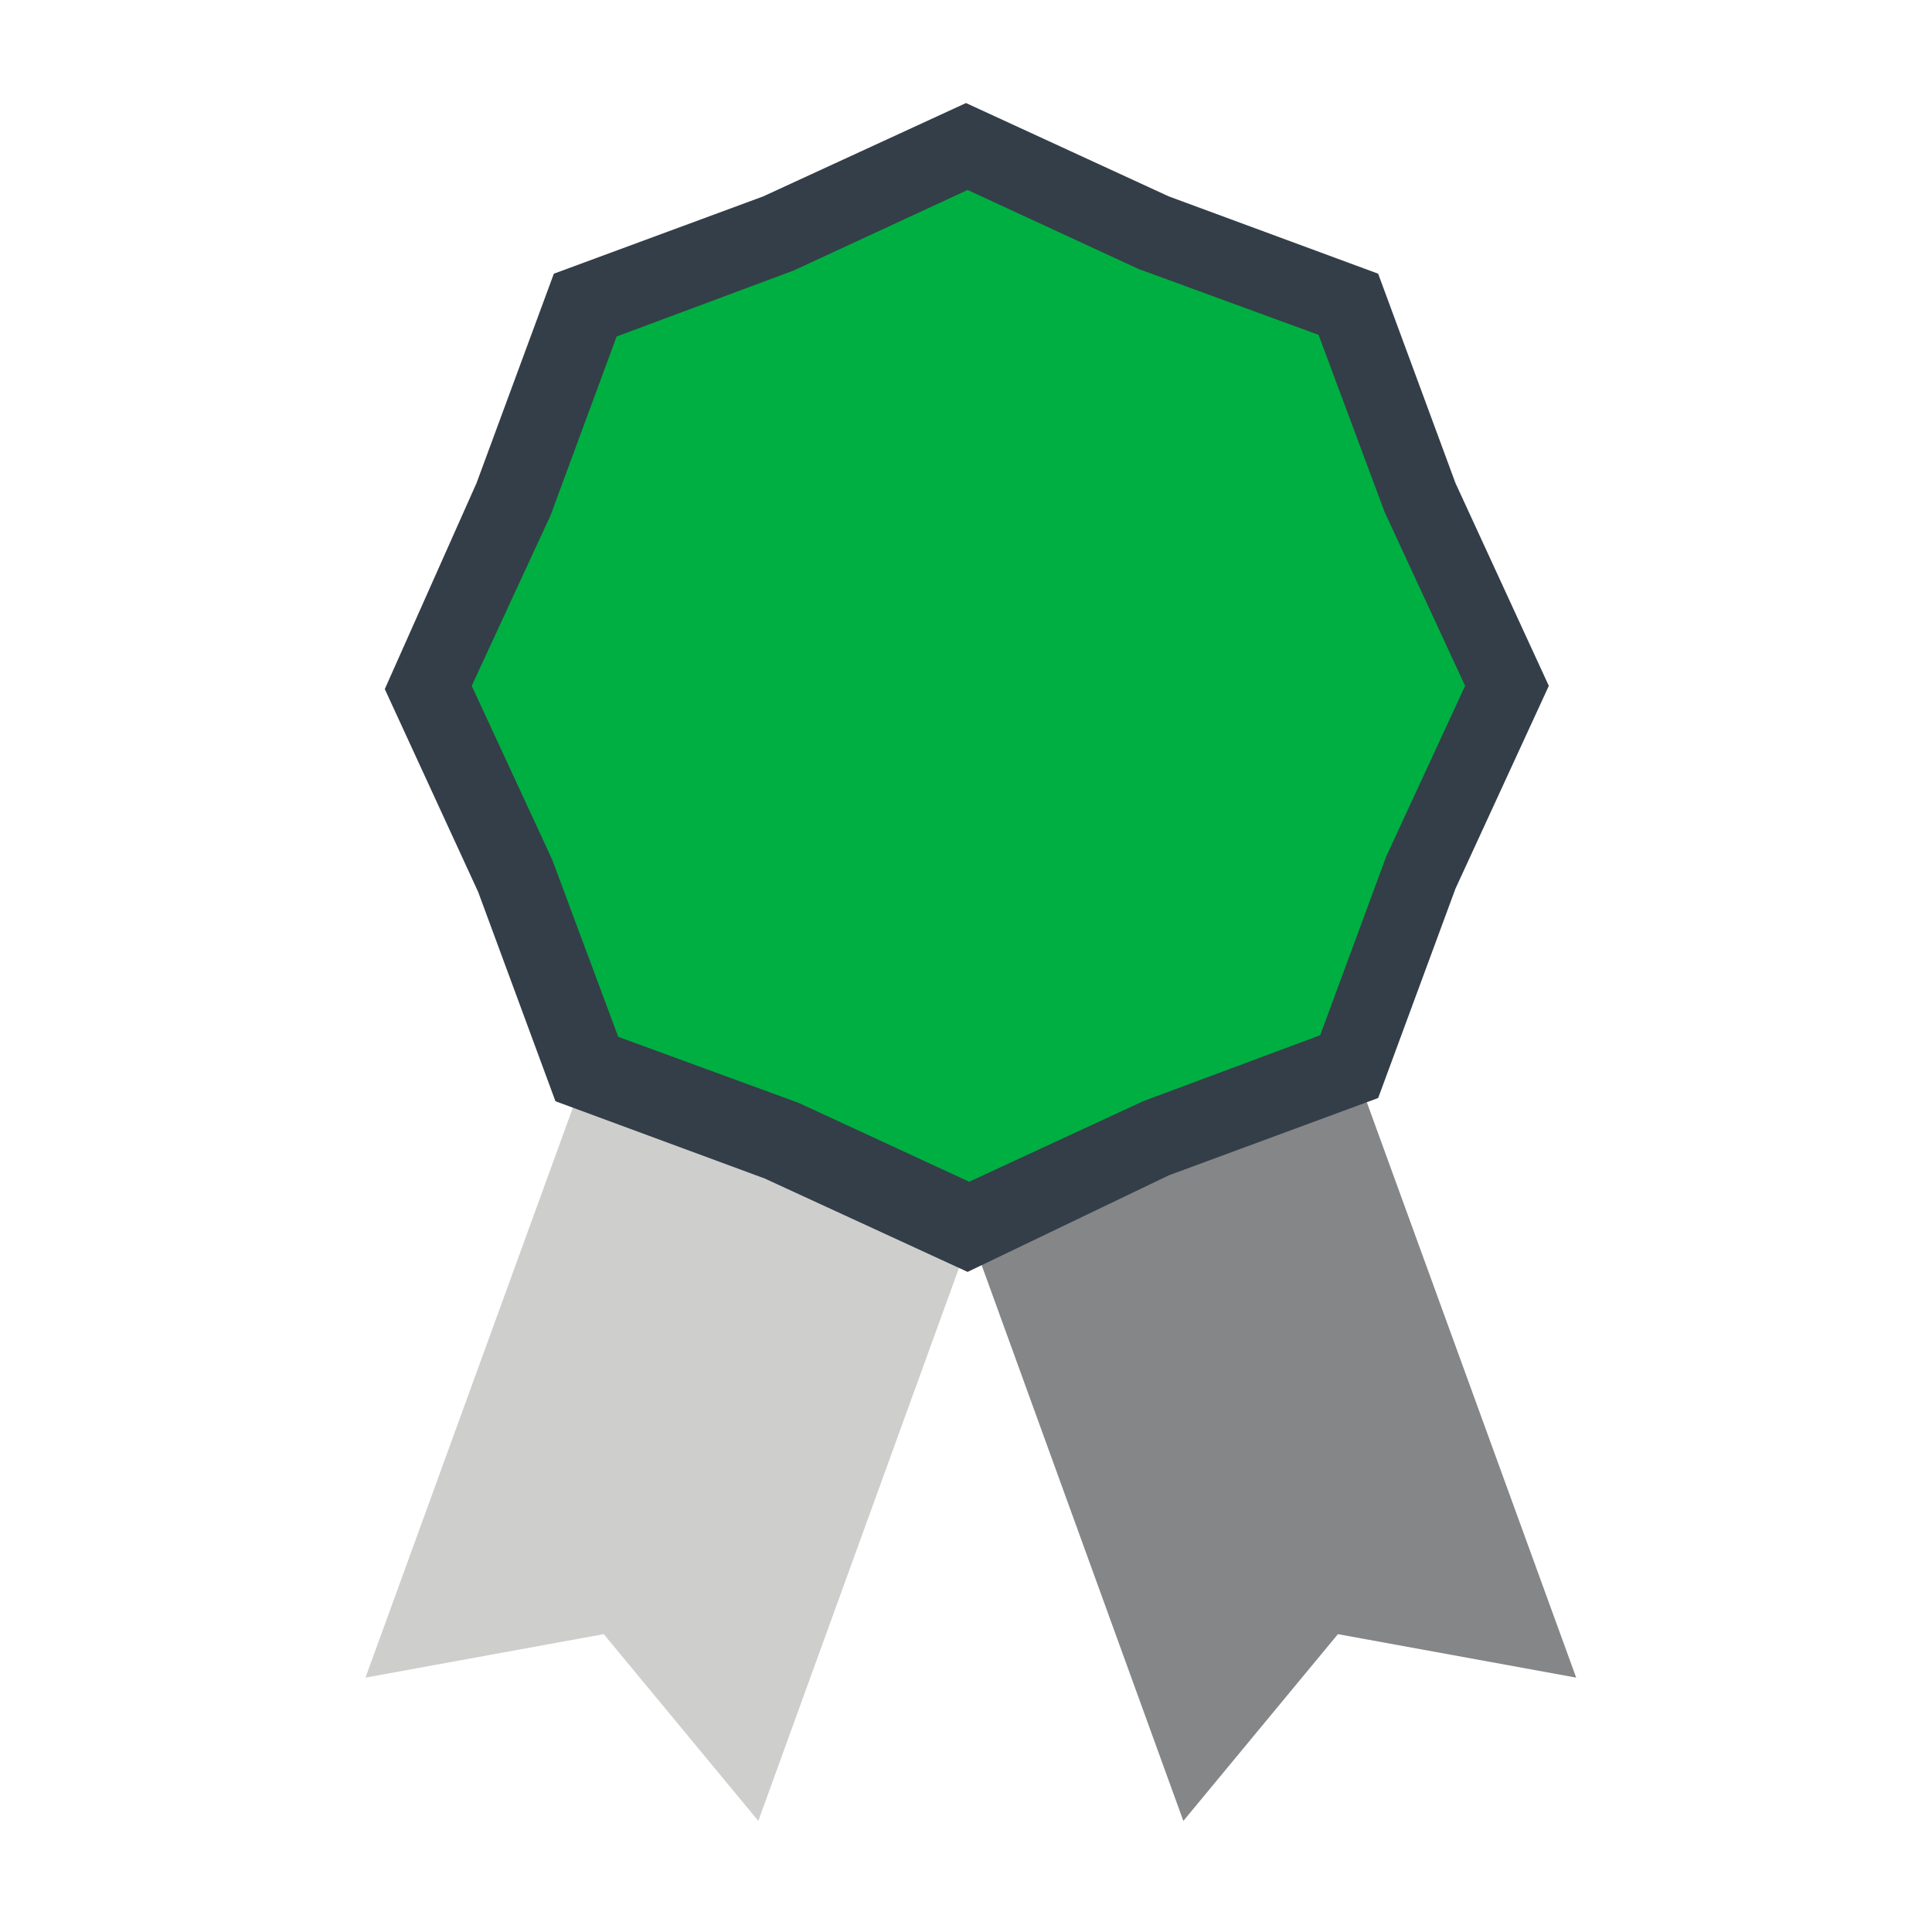 <?xml version="1.0" encoding="utf-8"?>
<!-- Generator: Adobe Illustrator 25.4.1, SVG Export Plug-In . SVG Version: 6.00 Build 0)  -->
<svg version="1.1" xmlns="http://www.w3.org/2000/svg" xmlns:xlink="http://www.w3.org/1999/xlink" x="0px" y="0px"
	 viewBox="0 0 120 120" style="enable-background:new 0 0 120 120;" xml:space="preserve">
<style type="text/css">
	.st0{fill:#00AF41;}
	.st1{fill:#262F38;}
	.st2{fill:#3F4F59;}
	.st3{fill:none;stroke:#96989A;stroke-width:0.63;stroke-linecap:round;stroke-miterlimit:10;stroke-dasharray:1,2,1,2,1,2;}
	.st4{fill:none;stroke:#96989A;stroke-linecap:round;stroke-miterlimit:10;stroke-dasharray:0.5,3,0.5,3,0.5,3;}
	
		.st5{fill:none;stroke:#96989A;stroke-width:0.637;stroke-linecap:round;stroke-miterlimit:10;stroke-dasharray:1.011,2.022,1.011,2.022,1.011,2.022;}
	.st6{fill:#333E47;}
	.st7{fill:#303E48;}
	.st8{fill:#848688;}
	.st9{fill:#FFFFFF;}
	.st10{clip-path:url(#SVGID_00000156558722166023782870000005485746048864640697_);}
	.st11{fill:#CECFCD;}
	.st12{fill:#333E48;}
	.st13{fill:#232F38;}
	.st14{fill:#CECFCD;stroke:#262F38;stroke-width:2;stroke-miterlimit:10;}
	.st15{fill:#969696;}
</style>
<g id="Layer_1">
</g>
<g id="Layer_2">
</g>
<g id="Layer_3">
</g>
<g id="Layer_4">
</g>
<g id="Layer_5">
</g>
<g id="Layer_6">
</g>
<g id="Layer_7">
</g>
<g id="Layer_8">
	<polygon class="st8" points="84.4,67.1 60,75.9 73.5,113.1 83.1,101.5 97.9,104.2 	"/>
	<polygon class="st11" points="36.2,67.1 22.7,104.2 37.5,101.5 47.1,113.1 60.6,75.9 	"/>
	<path id="Path_171" class="st0" d="M93.7,42.7l-5.4,11.7l-4.5,12.1l-12.1,4.5l-11.7,5.4l-11.7-5.4l-12.1-4.5L32,54.3l-5.4-11.7
		L32,31l4.5-12.1l12.1-4.5l11.7-5.4l11.7,5.4l12.1,4.5L88.3,31L93.7,42.7z"/>
	<path class="st12" d="M60.1,79l-12.6-5.8l-13-4.8l-4.8-13l-5.8-12.6L29.6,30l4.8-13l13-4.8l12.6-5.8l12.6,5.8l13,4.8l4.8,13
		l5.8,12.6l-5.8,12.6l-4.8,13l-13,4.8L60.1,79z M38.4,64.4l11.2,4.1l10.6,4.9l10.8-5l11-4.1l4.1-11.1l4.9-10.6l-5-10.8l-4.1-11
		l-11.2-4.1l-10.6-4.9l-10.8,5l-11,4.1L34.2,32l-4.9,10.6l5,10.8L38.4,64.4z"/>
</g>
<g id="Layer_9">
</g>
<g id="Layer_10">
</g>
</svg>
